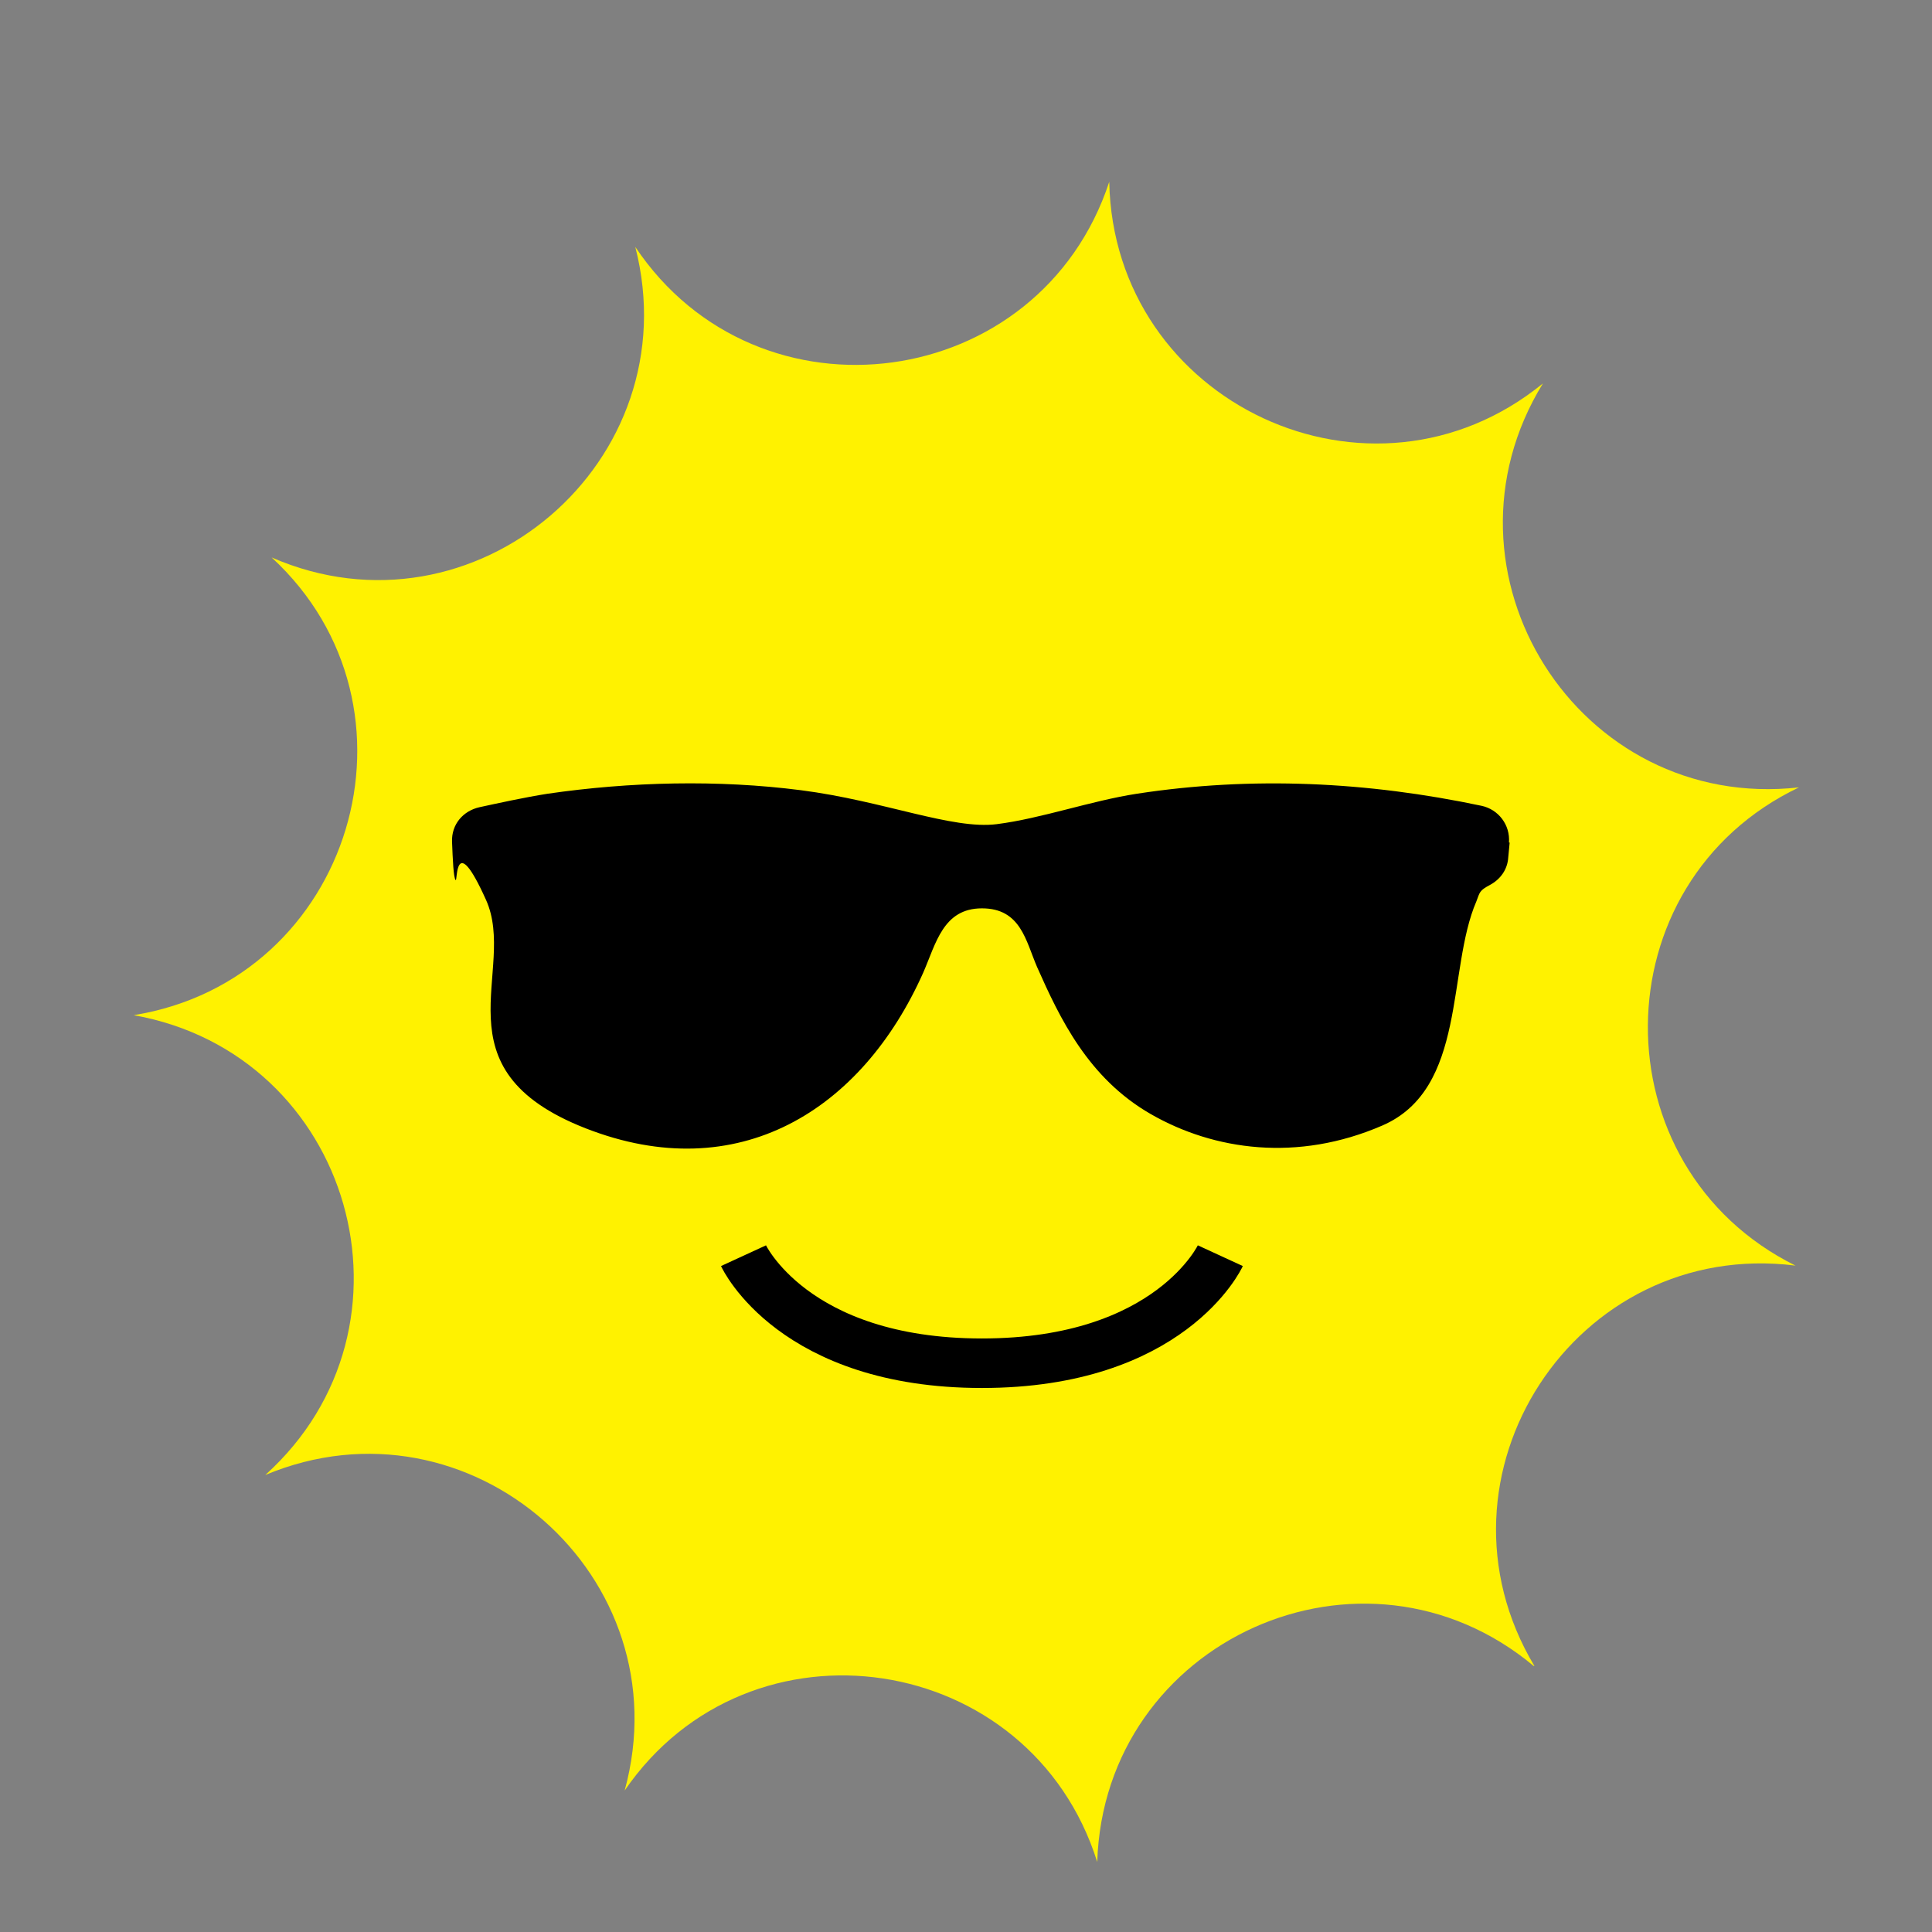 <?xml version="1.0" encoding="UTF-8"?>
<svg id="Layer_1" xmlns="http://www.w3.org/2000/svg" version="1.1" viewBox="0 0 273.1 273.1">
  <rect x="0" y="0" width="273.1" height="273.1" fill="#808080" stroke="none"/>
  <!-- Generator: Adobe Illustrator 29.1.0, SVG Export Plug-In . SVG Version: 2.1.0 Build 142)  -->
  <defs>
    <style>
      .st0 {
        fill: none;
        stroke: #000;
        stroke-miterlimit: 10;
        stroke-width: 7px;
      }

      .st1 {
        fill: #fff200;
      }
    </style>
  </defs>
  <path class="st1" d="M216.8,235.5h0c-24.1-20.1-60.7-3.7-61.7,27.7h0s0,0,0,0c-9.4-29.9-49.1-35.9-66.8-10.1h0s0,0,0,0c8.3-30.2-21.9-56.7-50.8-44.6h0s0,0,0,0c23.3-21,12.3-59.5-18.6-65h0s0,0,0,0c30.9-5,42.5-43.5,19.5-64.7h0s0,0,0,0c28.7,12.5,59.2-13.6,51.4-43.9h0s0,0,0,0c17.4,26,57.2,20.6,67-9.2h0s0,0,0,0c.6,31.3,37,48.3,61.3,28.5h0s0,0,0,0c-16.4,26.7,5,60.6,36.2,57.1h0s0,0,0,0c-28.3,13.5-28.5,53.7-.5,67.6h0s0,0,0,0c-31.1-3.9-53,29.7-36.9,56.6h0Z"/>
  <g id="VE1Y9q">
    <path d="M213.4,119.1l-.2,2.1c-.1,1.7-1.1,3.1-2.6,3.9s-1.4,1-1.9,2.3c-4.2,9.7-1.3,26.5-13.3,31.7s-23.8,3.5-32.7-1.6-12.9-13.6-16.1-20.8c-1.6-3.7-2.3-8.3-7.8-8.3s-6.5,5-8.3,9.1c-8.7,19.5-26.2,30.4-47.7,22s-9.6-22.3-14.1-32.3-4-2.4-4.3-2.8-.4-2.9-.5-5.4,1.6-4.4,3.9-4.9,6.4-1.4,9.6-1.9c11.7-1.7,24.1-2,35.8-.5s21.4,5.6,27.7,4.8,13.3-3.3,19.8-4.3c16.3-2.5,32.6-1.7,48.7,1.7,2.4.5,4.1,2.7,3.9,5.2Z"/>
  </g>
  <path class="st0" d="M105.1,177.5s7,15.2,33.7,15.2,33.7-15.2,33.7-15.2"/>
</svg>